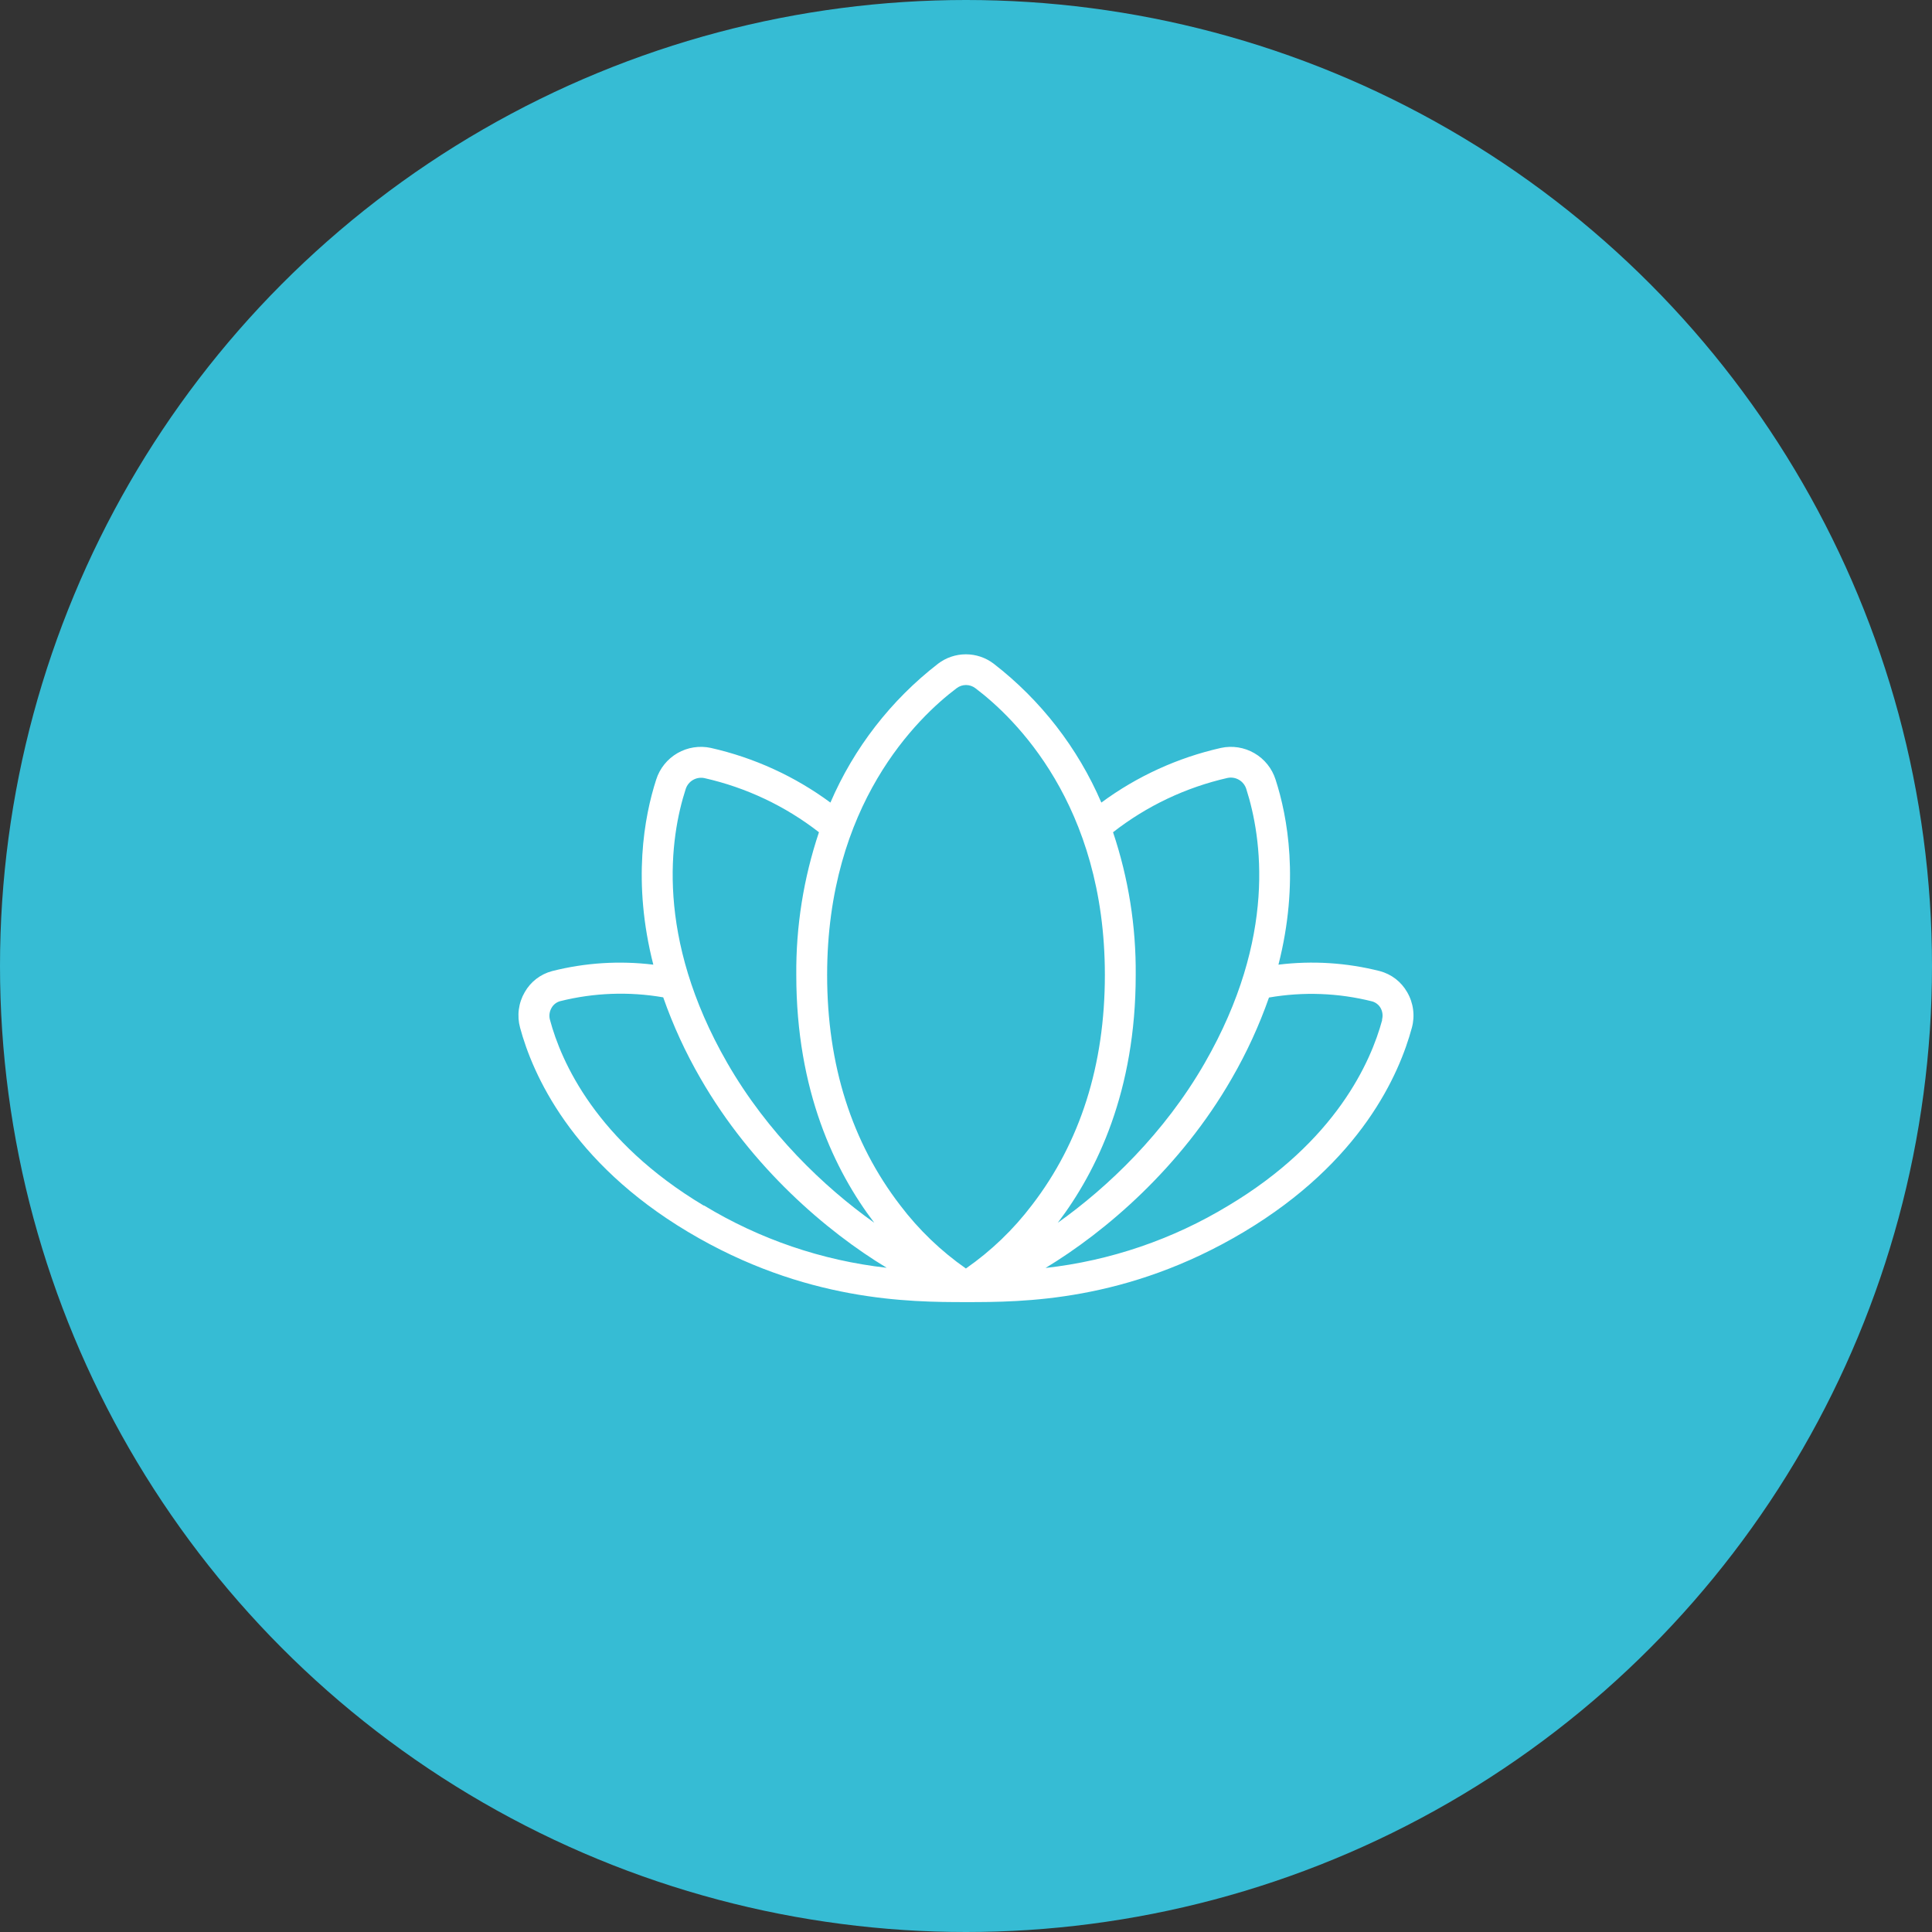 <?xml version="1.0" encoding="UTF-8"?> <svg xmlns="http://www.w3.org/2000/svg" width="90" height="90" viewBox="0 0 90 90" fill="none"><rect x="0" y="0" width="90" height="90" fill="#333333" stroke="none"/><circle cx="45" cy="45" r="45" fill="#36BCD4"></circle><path d="M65.551 46.219C65.415 45.979 65.232 45.769 65.014 45.6C64.795 45.432 64.545 45.309 64.279 45.238C62.736 44.846 61.134 44.744 59.555 44.938C60.539 41.082 59.982 38.045 59.42 36.313C59.255 35.795 58.903 35.357 58.432 35.085C57.962 34.813 57.407 34.726 56.876 34.841C54.862 35.295 52.965 36.162 51.305 37.387C50.209 34.841 48.484 32.615 46.292 30.919C45.919 30.634 45.463 30.48 44.995 30.48C44.526 30.48 44.07 30.634 43.697 30.919C41.505 32.615 39.78 34.841 38.684 37.387C37.024 36.162 35.127 35.295 33.114 34.841C32.583 34.726 32.028 34.813 31.557 35.085C31.087 35.357 30.734 35.795 30.569 36.313C30.007 38.052 29.45 41.089 30.434 44.938C28.857 44.745 27.257 44.847 25.716 45.238C25.449 45.309 25.199 45.432 24.981 45.6C24.762 45.769 24.58 45.979 24.444 46.219C24.299 46.467 24.206 46.741 24.169 47.026C24.132 47.31 24.152 47.599 24.228 47.876C24.81 50.032 26.6 54.131 32.048 57.385C37.496 60.639 42.386 60.657 45 60.657C47.614 60.657 52.477 60.657 57.95 57.385C63.423 54.113 65.188 50.03 65.77 47.876C65.846 47.599 65.865 47.31 65.827 47.025C65.79 46.741 65.696 46.467 65.551 46.219ZM57.183 36.239C57.367 36.201 57.559 36.233 57.721 36.329C57.883 36.425 58.003 36.578 58.058 36.758C58.777 39.005 59.495 43.649 56.123 49.516C54.245 52.785 51.611 55.302 49.275 56.962C51.109 54.547 52.906 50.817 52.906 45.417C52.925 43.158 52.568 40.911 51.85 38.769C53.419 37.544 55.24 36.68 57.183 36.239ZM31.942 36.758C31.998 36.58 32.119 36.428 32.281 36.334C32.443 36.24 32.634 36.209 32.817 36.248C34.759 36.686 36.58 37.547 38.15 38.769C37.432 40.911 37.075 43.158 37.094 45.417C37.094 50.817 38.891 54.549 40.725 56.959C38.389 55.298 35.755 52.781 33.877 49.513C30.503 43.64 31.216 38.995 31.942 36.758ZM32.79 56.165C27.777 53.169 26.142 49.459 25.621 47.513C25.594 47.419 25.587 47.321 25.6 47.224C25.612 47.127 25.645 47.034 25.694 46.95C25.736 46.874 25.793 46.808 25.861 46.755C25.93 46.701 26.008 46.662 26.091 46.639C27.662 46.245 29.299 46.184 30.895 46.46C31.354 47.769 31.935 49.032 32.63 50.233C35.017 54.384 38.499 57.361 41.304 59.058C38.289 58.719 35.383 57.727 32.79 56.152V56.165ZM45.009 59.101C43.838 58.285 42.802 57.291 41.94 56.154C39.676 53.214 38.531 49.606 38.531 45.417C38.531 37.466 42.752 33.423 44.567 32.056C44.692 31.962 44.844 31.911 45 31.911C45.156 31.911 45.308 31.962 45.433 32.056C47.248 33.423 51.469 37.466 51.469 45.417C51.469 49.606 50.324 53.214 48.069 56.141C47.207 57.278 46.171 58.273 45 59.088L45.009 59.101ZM64.388 47.513C63.864 49.459 62.232 53.169 57.219 56.165C54.625 57.738 51.72 58.729 48.705 59.067C51.51 57.37 54.994 54.395 57.379 50.242C58.074 49.041 58.655 47.778 59.114 46.469C60.71 46.192 62.347 46.253 63.917 46.648C64.001 46.671 64.079 46.71 64.147 46.764C64.216 46.817 64.273 46.883 64.315 46.959C64.406 47.124 64.43 47.318 64.379 47.5L64.388 47.513Z" fill="white"></path></svg> 